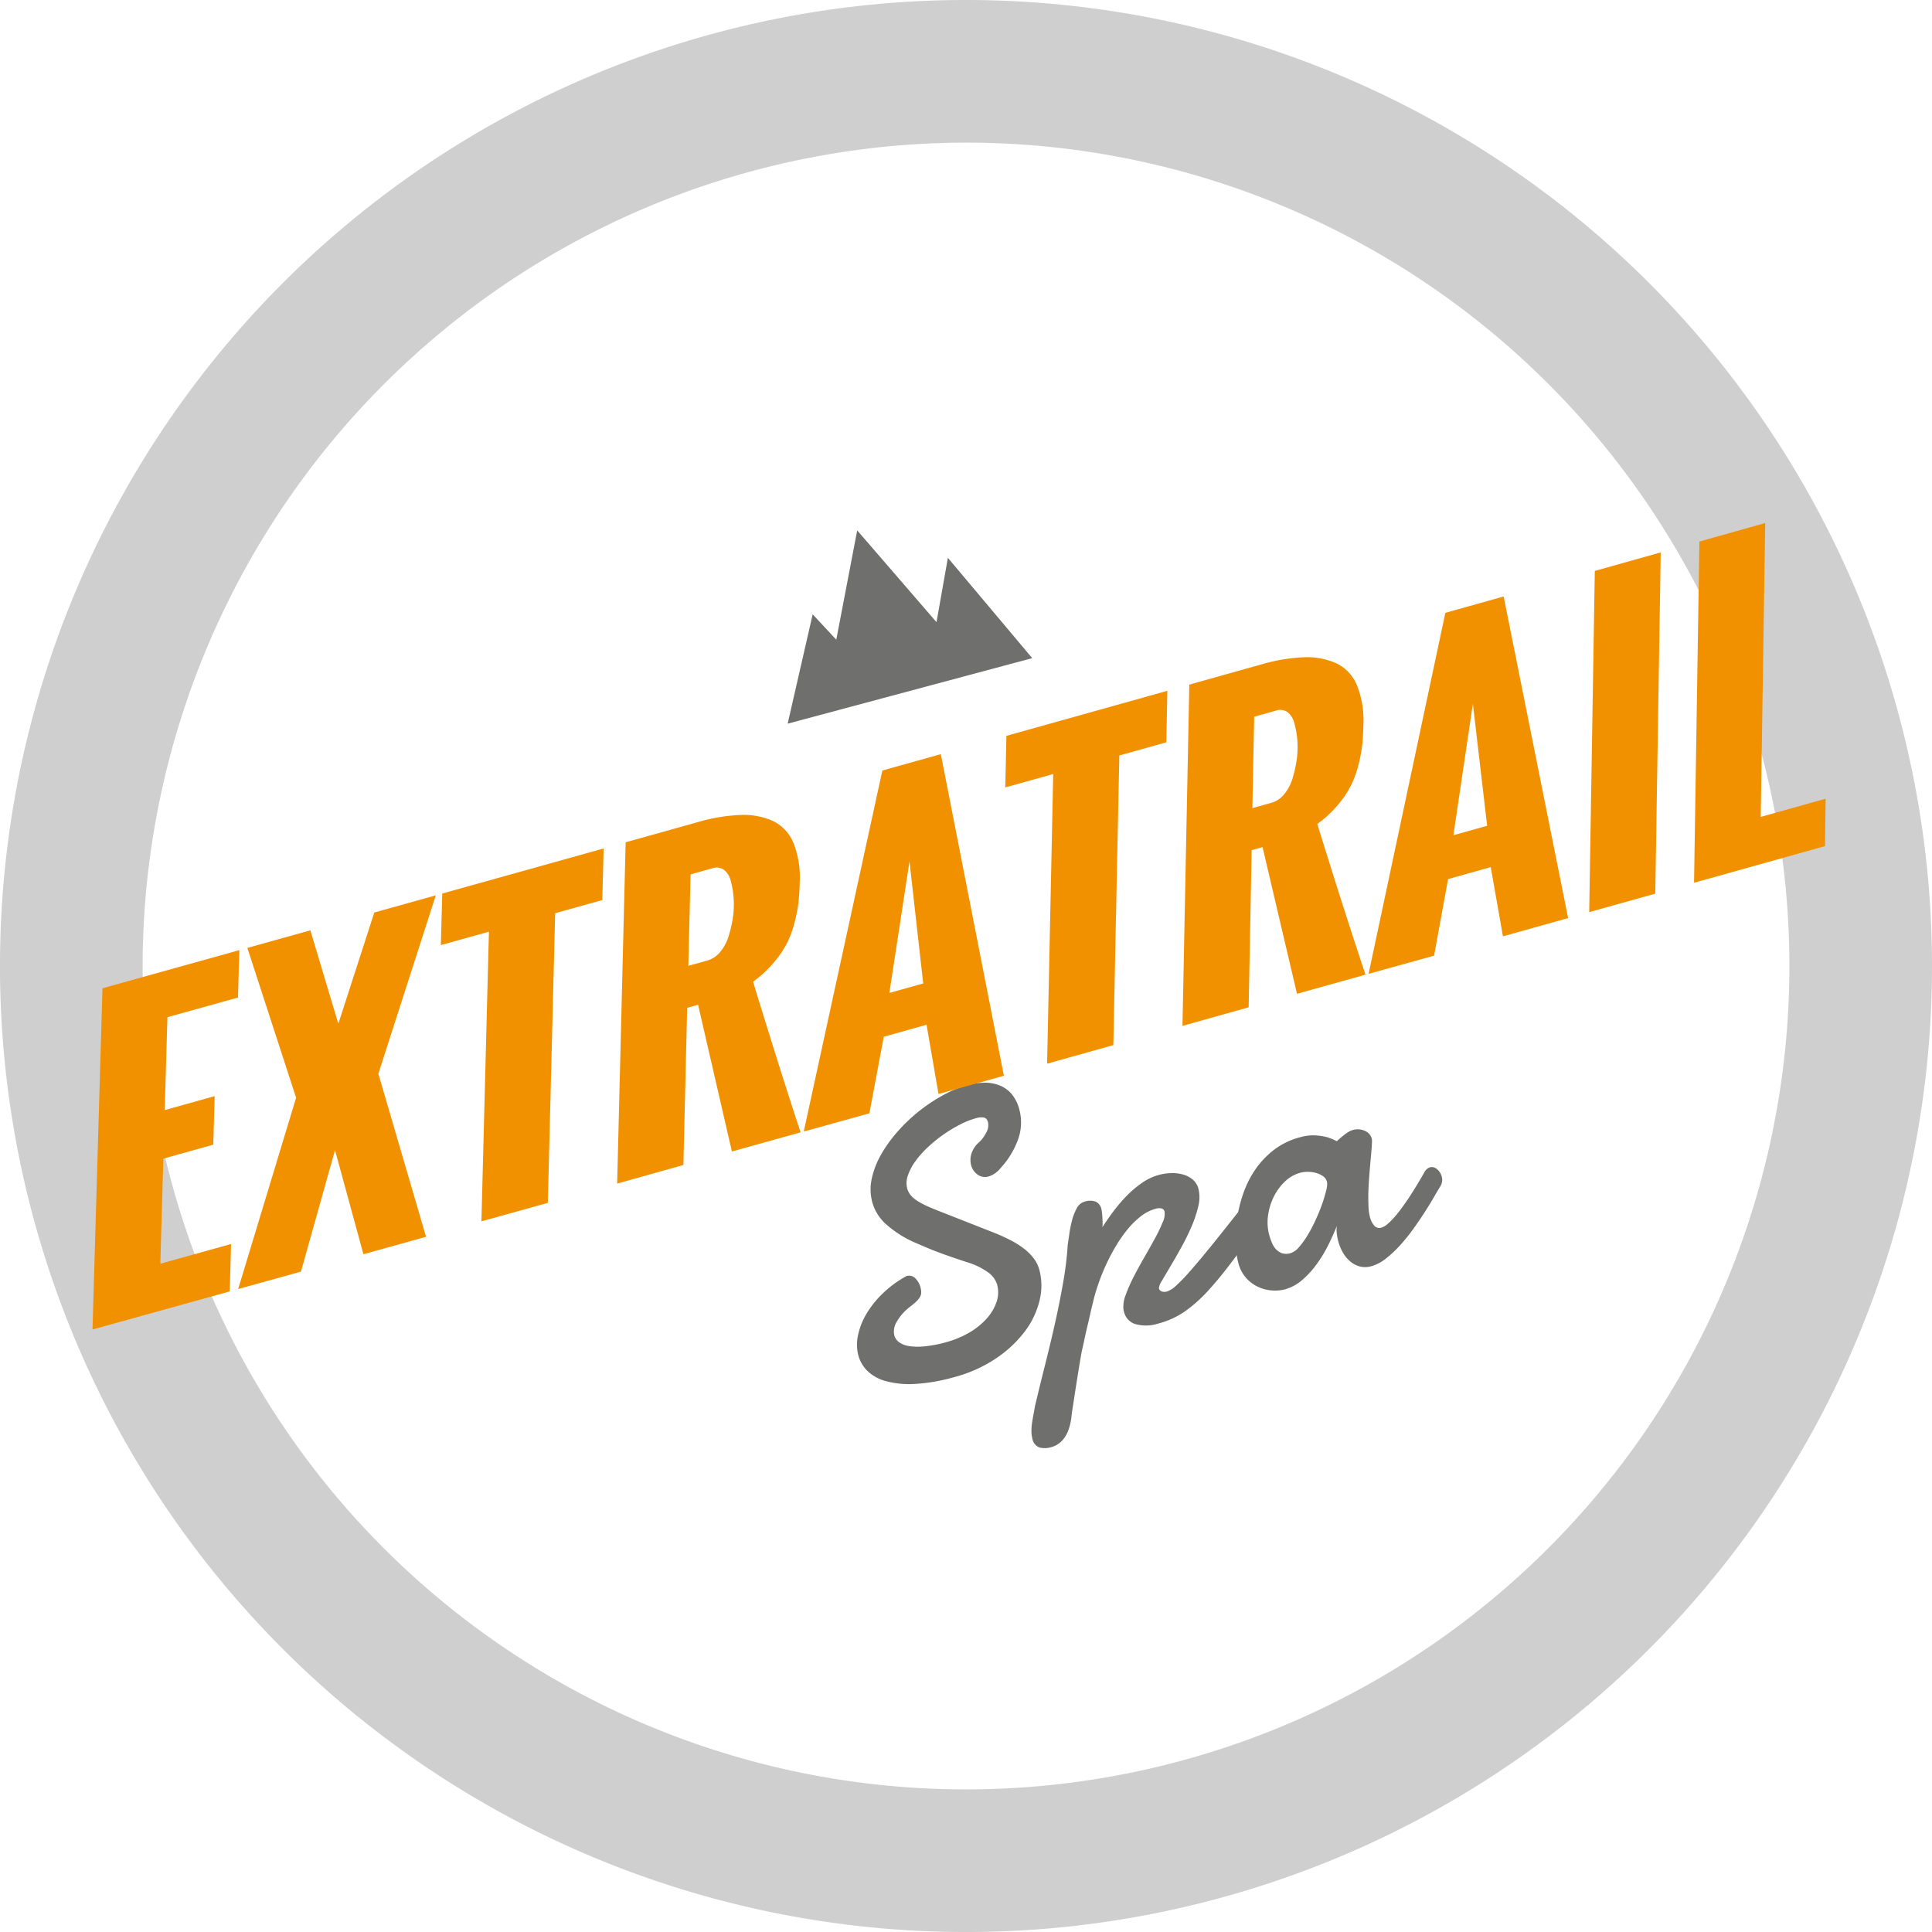 <svg id="logo-spa" xmlns="http://www.w3.org/2000/svg" viewBox="0 0 96.717 96.717">
  <defs>
    <style>
      .logo-spa-cls-1 {
        fill: #cfcfcf;
      }

      .logo-spa-cls-2 {
        fill: #6f6f6e;
      }

      .logo-spa-cls-3 {
        fill: #f29100;
      }
    </style>
  </defs>
  <path id="Tracé_508" data-name="Tracé 508" class="logo-spa-cls-1" d="M176.171,1897.026a41.219,41.219,0,1,1-41.219,41.218,41.265,41.265,0,0,1,41.219-41.218m0-7.14a48.359,48.359,0,1,0,48.358,48.358,48.359,48.359,0,0,0-48.358-48.358" transform="translate(-127.812 -1889.886)"/>
  <path id="Tracé_509" data-name="Tracé 509" class="logo-spa-cls-2" d="M279.778,1990.365l-4.222-5.021-.57,3.22-3.97-4.595-1.047,5.472-1.182-1.27-1.252,5.474Z" transform="translate(-228.104 -1957.418)"/>
  <g id="Groupe_26" data-name="Groupe 26" transform="translate(42.899 54.2)">
    <path id="Tracé_510" data-name="Tracé 510" class="logo-spa-cls-2" d="M282.3,2091.627a.435.435,0,0,1,.449.112,1.008,1.008,0,0,1,.257.459.967.967,0,0,1,.036.247.456.456,0,0,1-.06.218.976.976,0,0,1-.176.225,3.56,3.56,0,0,1-.314.266,2.513,2.513,0,0,0-.668.747.932.932,0,0,0-.131.691.63.63,0,0,0,.227.334,1.1,1.1,0,0,0,.488.2,2.926,2.926,0,0,0,.77.021,6.323,6.323,0,0,0,1.075-.2,4.856,4.856,0,0,0,1.165-.475,3.6,3.6,0,0,0,.884-.7,2.4,2.4,0,0,0,.506-.836,1.489,1.489,0,0,0,.033-.887,1.187,1.187,0,0,0-.461-.616,3.6,3.6,0,0,0-1.074-.511q-1.244-.407-1.9-.683t-.82-.353a5.414,5.414,0,0,1-1.344-.892,2.3,2.3,0,0,1-.654-1.078,2.478,2.478,0,0,1-.022-1.168,4.222,4.222,0,0,1,.463-1.2,6.8,6.8,0,0,1,.83-1.155,8.472,8.472,0,0,1,2.283-1.825,5.605,5.605,0,0,1,1.222-.5,3.374,3.374,0,0,1,.86-.122,1.956,1.956,0,0,1,.752.139,1.534,1.534,0,0,1,.6.437,1.974,1.974,0,0,1,.38.776,2.506,2.506,0,0,1-.043,1.422,4.226,4.226,0,0,1-.892,1.492,1.234,1.234,0,0,1-.6.426.627.627,0,0,1-.557-.092.84.84,0,0,1-.326-.48,1.046,1.046,0,0,1,.014-.556,1.271,1.271,0,0,1,.374-.573,1.683,1.683,0,0,0,.374-.5.726.726,0,0,0,.085-.511q-.057-.212-.217-.238a.872.872,0,0,0-.362.028,4.213,4.213,0,0,0-.816.322,7.047,7.047,0,0,0-1.618,1.139,4.845,4.845,0,0,0-.622.7,2.669,2.669,0,0,0-.373.706,1.106,1.106,0,0,0-.039.647.893.893,0,0,0,.184.355,1.452,1.452,0,0,0,.338.284,3.931,3.931,0,0,0,.488.259q.28.127.644.267l2.58,1.015q.5.192.9.4a4.3,4.3,0,0,1,.7.433,2.661,2.661,0,0,1,.5.493,1.713,1.713,0,0,1,.288.594,3.1,3.1,0,0,1,0,1.543,4.2,4.2,0,0,1-.749,1.547,5.949,5.949,0,0,1-1.454,1.346,6.953,6.953,0,0,1-2.1.929,9.027,9.027,0,0,1-1.958.332,4.5,4.5,0,0,1-1.424-.141,2.123,2.123,0,0,1-.926-.511,1.73,1.73,0,0,1-.456-.781,2.164,2.164,0,0,1-.016-1,3.488,3.488,0,0,1,.422-1.075,4.824,4.824,0,0,1,.824-1.03A5.469,5.469,0,0,1,282.3,2091.627Z" transform="translate(-279.824 -2081.945)"/>
    <path id="Tracé_511" data-name="Tracé 511" class="logo-spa-cls-2" d="M321.526,2099.447a2.347,2.347,0,0,1,.207-.183.57.57,0,0,1,.2-.1.353.353,0,0,1,.345.07.676.676,0,0,1,.2.346,1.118,1.118,0,0,1,.007.521,1.107,1.107,0,0,1-.262.514q-.788,1-1.4,1.815t-1.179,1.436a7.2,7.2,0,0,1-1.158,1.035,4.189,4.189,0,0,1-1.335.614,2,2,0,0,1-1.151.032.839.839,0,0,1-.571-.606l-.019-.069a.441.441,0,0,1-.012-.081,1.573,1.573,0,0,1,.115-.711,7.624,7.624,0,0,1,.4-.906q.246-.48.536-.982t.531-.946a7.778,7.778,0,0,0,.383-.8.924.924,0,0,0,.093-.537.211.211,0,0,0-.139-.15.565.565,0,0,0-.321.017,2.048,2.048,0,0,0-.716.365,4.01,4.01,0,0,0-.658.639,6.849,6.849,0,0,0-.579.821,9.8,9.8,0,0,0-.486.91q-.217.463-.377.915t-.257.823q-.028.116-.08.327c-.034.141-.071.3-.11.474s-.081.355-.126.542-.086.362-.121.525-.066.311-.094.44-.049.218-.061.268-.039.181-.068.354-.063.373-.1.6-.076.472-.116.726-.078.494-.112.72-.065.425-.092.6-.041.287-.045.347a3.15,3.15,0,0,1-.1.509,1.916,1.916,0,0,1-.185.449,1.347,1.347,0,0,1-.3.356,1.133,1.133,0,0,1-.439.222,1.066,1.066,0,0,1-.583.013.572.572,0,0,1-.353-.453,1.417,1.417,0,0,1-.045-.392,3.066,3.066,0,0,1,.035-.419c.022-.141.046-.278.072-.414s.049-.265.069-.388q.25-1.054.518-2.117t.5-2.1q.23-1.034.4-2.017a16.628,16.628,0,0,0,.223-1.855q.029-.186.077-.524a6.144,6.144,0,0,1,.134-.677,2.608,2.608,0,0,1,.236-.611.635.635,0,0,1,.389-.336.843.843,0,0,1,.572,0,.542.542,0,0,1,.278.375,1.451,1.451,0,0,1,.029.18c.008.083.016.172.021.266s.008.183.008.269a1.065,1.065,0,0,1-.013.191q.257-.4.57-.818a7.9,7.9,0,0,1,.67-.777,5.228,5.228,0,0,1,.757-.636,2.712,2.712,0,0,1,.842-.393,2.6,2.6,0,0,1,.623-.088,1.972,1.972,0,0,1,.592.073,1.281,1.281,0,0,1,.478.256.9.9,0,0,1,.282.462,1.8,1.8,0,0,1-.01.866,5.842,5.842,0,0,1-.336,1.012,11.455,11.455,0,0,1-.51,1.04q-.286.516-.541.944t-.427.726a.873.873,0,0,0-.159.383.229.229,0,0,0,.131.157.447.447,0,0,0,.294,0,1.235,1.235,0,0,0,.421-.271,8.3,8.3,0,0,0,.715-.739q.45-.51,1.128-1.348T321.526,2099.447Z" transform="translate(-302.057 -2093.46)"/>
    <path id="Tracé_512" data-name="Tracé 512" class="logo-spa-cls-2" d="M357.239,2093.042q-.124.2-.326.551t-.471.767q-.267.417-.58.851a8.918,8.918,0,0,1-.66.813,5.663,5.663,0,0,1-.707.658,2.041,2.041,0,0,1-.718.375,1.092,1.092,0,0,1-.589.01,1.258,1.258,0,0,1-.478-.257,1.64,1.64,0,0,1-.36-.441,2.3,2.3,0,0,1-.228-.556,2.775,2.775,0,0,1-.075-.389,1.687,1.687,0,0,1,0-.379q-.182.463-.435.97a6.657,6.657,0,0,1-.583.955,4.593,4.593,0,0,1-.726.787,2.224,2.224,0,0,1-.867.464,2.027,2.027,0,0,1-.583.053,1.953,1.953,0,0,1-.687-.156,1.9,1.9,0,0,1-.632-.443,1.817,1.817,0,0,1-.422-.8,4.446,4.446,0,0,1-.127-.933,6.693,6.693,0,0,1,.058-1.184,6.9,6.9,0,0,1,.3-1.278,5.1,5.1,0,0,1,.595-1.22,4.353,4.353,0,0,1,.943-1.012,3.694,3.694,0,0,1,1.344-.651,2.326,2.326,0,0,1,.736-.089,3.052,3.052,0,0,1,.575.083,2.637,2.637,0,0,1,.51.209c.089-.083.183-.164.28-.243a2.812,2.812,0,0,1,.259-.193.891.891,0,0,1,.249-.121.863.863,0,0,1,.623.041.581.581,0,0,1,.334.364.456.456,0,0,1,.018.1q0,.187-.025.48t-.057.652q-.032.36-.061.747c-.02.259-.032.51-.039.755s0,.474.006.684a2.572,2.572,0,0,0,.073.528,1.03,1.03,0,0,0,.214.431.335.335,0,0,0,.361.1.828.828,0,0,0,.3-.175,3.275,3.275,0,0,0,.347-.344q.181-.206.365-.458t.353-.5q.392-.6.814-1.343a.476.476,0,0,1,.253-.2.377.377,0,0,1,.356.1.71.71,0,0,1,.232.366A.61.61,0,0,1,357.239,2093.042Zm-7.014-.666a1.79,1.79,0,0,0-.778.445,2.691,2.691,0,0,0-.562.772,3.007,3.007,0,0,0-.281.939,2.422,2.422,0,0,0,.056.947,3.436,3.436,0,0,0,.126.376,1.108,1.108,0,0,0,.2.335.778.778,0,0,0,.308.213.708.708,0,0,0,.44,0,.935.935,0,0,0,.426-.307,4.067,4.067,0,0,0,.438-.611,7.47,7.47,0,0,0,.4-.768q.187-.409.321-.791a6.6,6.6,0,0,0,.2-.676.979.979,0,0,0,.037-.415.5.5,0,0,0-.2-.285,1.129,1.129,0,0,0-.36-.165,1.528,1.528,0,0,0-.414-.052A1.466,1.466,0,0,0,350.225,2092.376Z" transform="translate(-328.025 -2087.87)"/>
  </g>
  <path id="Tracé_513" data-name="Tracé 513" class="logo-spa-cls-3" d="M144.217,2077.417l.5-17.083,6.853-1.909-.069,2.373-3.532.984-.136,4.651,2.5-.7-.069,2.43-2.5.7-.15,5.258,3.54-.984-.065,2.372Z" transform="translate(-139.587 -2010.861)"/>
  <path id="Tracé_514" data-name="Tracé 514" class="logo-spa-cls-3" d="M170.061,2068.41l2.9-9.576-2.44-7.5,3.154-.88,1.4,4.677,1.8-5.569,3.08-.86-2.876,8.93,2.387,8.163-3.135.873-1.422-5.209-1.706,6.08Z" transform="translate(-158.138 -2003.881)"/>
  <path id="Tracé_515" data-name="Tracé 515" class="logo-spa-cls-3" d="M208.048,2059.058l.376-14.5-2.407.671.07-2.582,8.079-2.255-.066,2.582-2.36.659-.367,14.5Z" transform="translate(-183.948 -1997.917)"/>
  <path id="Tracé_516" data-name="Tracé 516" class="logo-spa-cls-3" d="M237.29,2052.9l.425-17.084,3.6-1.006a8.825,8.825,0,0,1,2.156-.363,3.612,3.612,0,0,1,1.614.3,2.091,2.091,0,0,1,1.03,1.1,4.717,4.717,0,0,1,.314,2q-.013.532-.06.959a7.355,7.355,0,0,1-.191,1,5.182,5.182,0,0,1-.381,1.049,5.109,5.109,0,0,1-.676.994,5.762,5.762,0,0,1-1.027.946q1.363,4.467,2.38,7.541l-3.44.958-1.692-7.344-.547.152-.188,7.868Zm3.563-10.9.947-.264a1.3,1.3,0,0,0,.662-.448,2.248,2.248,0,0,0,.412-.786,6.569,6.569,0,0,0,.192-.8,4.8,4.8,0,0,0,.065-.66,4.7,4.7,0,0,0-.026-.614,4.464,4.464,0,0,0-.128-.677.991.991,0,0,0-.33-.549.622.622,0,0,0-.581-.087l-1.1.308Z" transform="translate(-206.395 -1993.65)"/>
  <path id="Tracé_517" data-name="Tracé 517" class="logo-spa-cls-3" d="M270.4,2042.557l3.935-18.073,2.927-.819,3.157,16.1-3.272.913-.6-3.466-2.141.6-.719,3.833Zm4.286-6.939,1.694-.473-.686-6.109Z" transform="translate(-230.164 -1985.912)"/>
  <path id="Tracé_518" data-name="Tracé 518" class="logo-spa-cls-3" d="M308.232,2031.088l.305-14.5-2.4.671.058-2.582,8.056-2.255L314.2,2015l-2.353.659-.3,14.5Z" transform="translate(-255.813 -1977.84)"/>
  <path id="Tracé_519" data-name="Tracé 519" class="logo-spa-cls-3" d="M337.569,2024.929l.342-17.084,3.594-1.007a8.772,8.772,0,0,1,2.15-.362,3.609,3.609,0,0,1,1.613.3,2.094,2.094,0,0,1,1.034,1.1,4.693,4.693,0,0,1,.323,2c-.006.354-.024.675-.053.959a7.582,7.582,0,0,1-.186,1,5.246,5.246,0,0,1-.376,1.049,5.035,5.035,0,0,1-.67.994,5.77,5.77,0,0,1-1.021.946q1.382,4.467,2.413,7.541l-3.43.958-1.724-7.344-.545.152-.151,7.868Zm3.5-10.9.945-.264a1.294,1.294,0,0,0,.659-.448,2.234,2.234,0,0,0,.409-.786,6.51,6.51,0,0,0,.187-.8,4.547,4.547,0,0,0,.034-1.274,4.682,4.682,0,0,0-.132-.675.989.989,0,0,0-.332-.549.623.623,0,0,0-.58-.088l-1.1.308Z" transform="translate(-278.374 -1973.573)"/>
  <path id="Tracé_520" data-name="Tracé 520" class="logo-spa-cls-3" d="M370.584,2014.588l3.843-18.073,2.918-.819,3.228,16.1-3.263.913-.611-3.465-2.135.6-.7,3.832Zm4.246-6.94,1.689-.473-.714-6.109Z" transform="translate(-302.072 -1965.836)"/>
  <path id="Tracé_521" data-name="Tracé 521" class="logo-spa-cls-3" d="M409.719,2005.882,410,1988.8l3.3-.926-.273,17.084Z" transform="translate(-330.163 -1960.22)"/>
  <path id="Tracé_522" data-name="Tracé 522" class="logo-spa-cls-3" d="M428.319,2000.674l.268-17.083,3.295-.926-.224,14.711,3.248-.91-.032,2.373Z" transform="translate(-343.514 -1956.482)"/>
</svg>
